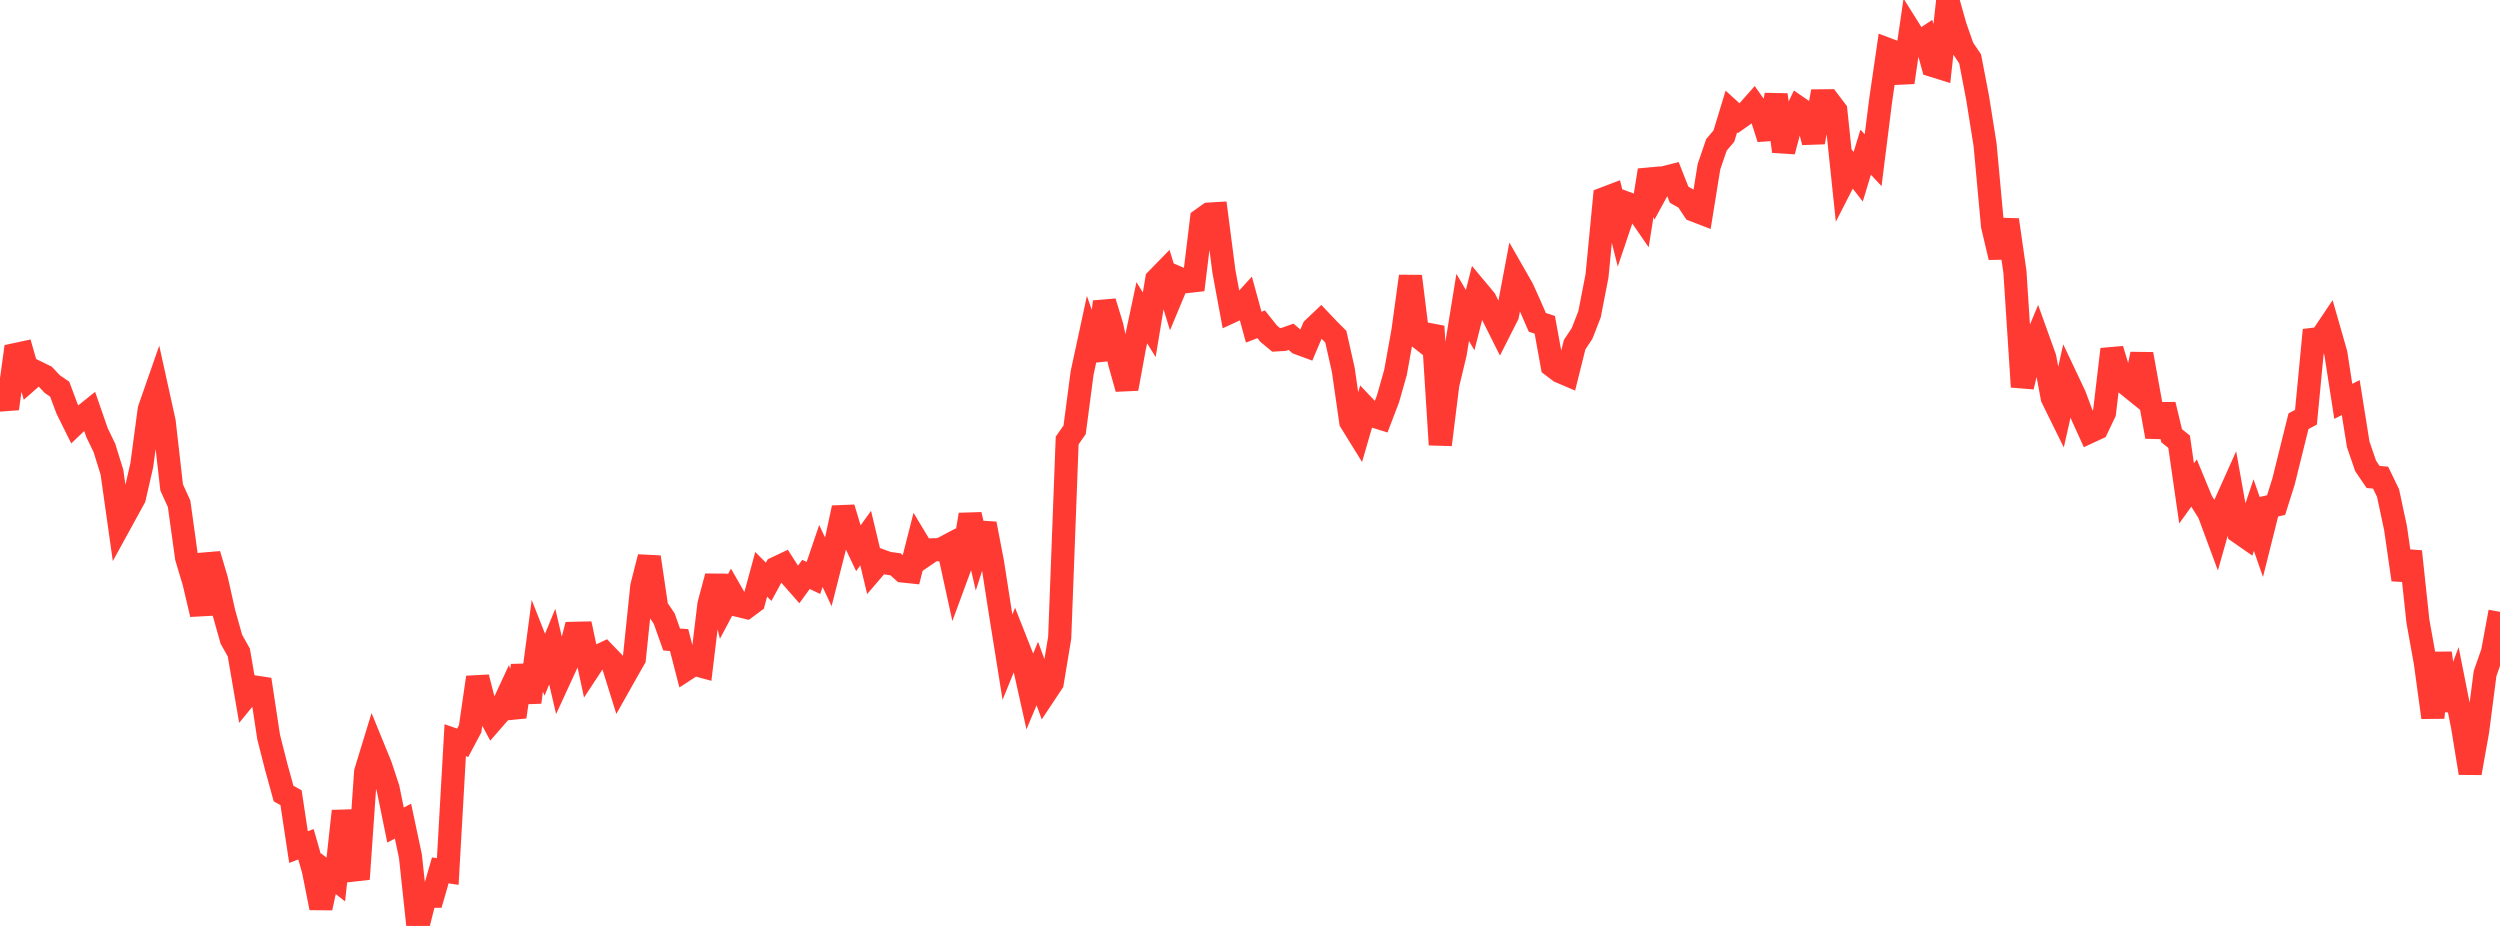<?xml version="1.0" standalone="no"?>
<!DOCTYPE svg PUBLIC "-//W3C//DTD SVG 1.1//EN" "http://www.w3.org/Graphics/SVG/1.1/DTD/svg11.dtd">

<svg width="135" height="50" viewBox="0 0 135 50" preserveAspectRatio="none" 
  xmlns="http://www.w3.org/2000/svg"
  xmlns:xlink="http://www.w3.org/1999/xlink">


<polyline points="0.0, 20.681 0.403, 22.068 0.806, 19.153 1.209, 19.066 1.612, 20.468 2.015, 20.114 2.418, 20.311 2.821, 20.74 3.224, 21.016 3.627, 22.095 4.03, 22.907 4.433, 22.524 4.836, 22.201 5.239, 23.361 5.642, 24.197 6.045, 25.497 6.448, 28.351 6.851, 27.616 7.254, 26.88 7.657, 25.118 8.06, 22.107 8.463, 20.952 8.866, 22.778 9.269, 26.32 9.672, 27.207 10.075, 30.111 10.478, 31.457 10.881, 33.173 11.284, 29.937 11.687, 31.288 12.09, 33.083 12.493, 34.516 12.896, 35.237 13.299, 37.58 13.701, 37.089 14.104, 37.15 14.507, 39.802 14.91, 41.387 15.313, 42.854 15.716, 43.074 16.119, 45.741 16.522, 45.59 16.925, 47 17.328, 49.027 17.731, 47.18 18.134, 47.494 18.537, 43.801 18.94, 46.14 19.343, 47.469 19.746, 41.679 20.149, 40.363 20.552, 41.35 20.955, 42.574 21.358, 44.554 21.761, 44.339 22.164, 46.238 22.567, 50.0 22.97, 48.402 23.373, 48.399 23.776, 47.001 24.179, 47.062 24.582, 39.971 24.985, 40.111 25.388, 39.354 25.791, 36.577 26.194, 38.151 26.597, 38.902 27.0, 38.439 27.403, 37.57 27.806, 38.708 28.209, 35.941 28.612, 37.92 29.015, 34.873 29.418, 35.896 29.821, 34.917 30.224, 36.643 30.627, 35.767 31.03, 34.199 31.433, 34.19 31.836, 36.077 32.239, 35.465 32.642, 35.275 33.045, 35.695 33.448, 36.986 33.851, 36.27 34.254, 35.563 34.657, 31.667 35.06, 30.083 35.463, 32.809 35.866, 33.401 36.269, 34.534 36.672, 34.564 37.075, 36.125 37.478, 35.863 37.881, 35.972 38.284, 32.63 38.687, 31.128 39.09, 32.758 39.493, 31.998 39.896, 32.7 40.299, 32.797 40.701, 32.498 41.104, 31.013 41.507, 31.417 41.91, 30.678 42.313, 30.487 42.716, 31.117 43.119, 31.576 43.522, 31.018 43.925, 31.209 44.328, 30.022 44.731, 30.884 45.134, 29.294 45.537, 27.424 45.94, 28.768 46.343, 29.618 46.746, 29.058 47.149, 30.742 47.552, 30.271 47.955, 30.417 48.358, 30.472 48.761, 30.835 49.164, 30.877 49.567, 29.296 49.97, 29.966 50.373, 29.69 50.776, 29.68 51.179, 29.467 51.582, 31.312 51.985, 30.219 52.388, 27.791 52.791, 29.538 53.194, 28.282 53.597, 30.38 54.0, 32.97 54.403, 35.487 54.806, 34.499 55.209, 35.521 55.612, 37.331 56.015, 36.369 56.418, 37.472 56.821, 36.865 57.224, 34.435 57.627, 23.788 58.03, 23.211 58.433, 20.146 58.836, 18.279 59.239, 19.431 59.642, 16.299 60.045, 17.622 60.448, 19.552 60.851, 20.991 61.254, 18.787 61.657, 16.887 62.06, 17.537 62.463, 15.097 62.866, 14.684 63.269, 15.998 63.672, 15.032 64.075, 15.206 64.478, 15.16 64.881, 11.85 65.284, 11.562 65.687, 11.538 66.09, 14.649 66.493, 16.824 66.896, 16.638 67.299, 16.196 67.701, 17.667 68.104, 17.511 68.507, 18.018 68.91, 18.353 69.313, 18.329 69.716, 18.186 70.119, 18.532 70.522, 18.681 70.925, 17.733 71.328, 17.35 71.731, 17.775 72.134, 18.18 72.537, 19.969 72.94, 22.77 73.343, 23.422 73.746, 22.033 74.149, 22.457 74.552, 22.583 74.955, 21.528 75.358, 20.107 75.761, 17.865 76.164, 14.919 76.567, 18.164 76.97, 18.482 77.373, 17.626 77.776, 24.014 78.179, 20.769 78.582, 19.085 78.985, 16.6 79.388, 17.287 79.791, 15.701 80.194, 16.184 80.597, 17.006 81.0, 17.812 81.403, 17.016 81.806, 14.881 82.209, 15.586 82.612, 16.48 83.015, 17.407 83.418, 17.539 83.821, 19.751 84.224, 20.057 84.627, 20.229 85.03, 18.614 85.433, 18.003 85.836, 16.969 86.239, 14.893 86.642, 10.721 87.045, 10.567 87.448, 12.175 87.851, 10.98 88.254, 11.13 88.657, 11.714 89.06, 9.194 89.463, 10.332 89.866, 9.593 90.269, 9.491 90.672, 10.514 91.075, 10.743 91.478, 11.349 91.881, 11.505 92.284, 9.003 92.687, 7.826 93.09, 7.347 93.493, 6.022 93.896, 6.389 94.299, 6.106 94.701, 5.651 95.104, 6.221 95.507, 7.481 95.91, 5.116 96.313, 8.175 96.716, 6.659 97.119, 5.817 97.522, 6.095 97.925, 7.682 98.328, 5.446 98.731, 5.442 99.134, 5.973 99.537, 9.813 99.94, 9.024 100.343, 9.544 100.746, 8.219 101.149, 8.65 101.552, 5.444 101.955, 2.676 102.358, 2.828 102.761, 4.447 103.164, 1.695 103.567, 2.337 103.97, 2.069 104.373, 3.538 104.776, 3.663 105.179, 0.0 105.582, 1.429 105.985, 2.58 106.388, 3.182 106.791, 5.284 107.194, 7.814 107.597, 12.192 108.0, 13.896 108.403, 11.873 108.806, 14.681 109.209, 20.889 109.612, 19.157 110.015, 18.193 110.418, 19.314 110.821, 21.481 111.224, 22.299 111.627, 20.503 112.03, 21.354 112.433, 22.431 112.836, 23.317 113.239, 23.13 113.642, 22.283 114.045, 18.862 114.448, 20.202 114.851, 20.752 115.254, 21.077 115.657, 19.122 116.06, 21.353 116.463, 23.583 116.866, 21.851 117.269, 23.53 117.672, 23.853 118.075, 26.645 118.478, 26.084 118.881, 27.061 119.284, 27.705 119.687, 28.793 120.09, 27.372 120.493, 26.474 120.896, 28.735 121.299, 29.015 121.701, 27.815 122.104, 28.974 122.507, 27.366 122.91, 27.274 123.313, 25.995 123.716, 24.369 124.119, 22.745 124.522, 22.532 124.925, 18.322 125.328, 18.273 125.731, 17.673 126.134, 19.078 126.537, 21.673 126.94, 21.469 127.343, 23.994 127.746, 25.165 128.149, 25.757 128.552, 25.792 128.955, 26.626 129.358, 28.515 129.761, 31.305 130.164, 29.781 130.567, 33.545 130.97, 35.791 131.373, 38.743 131.776, 35.263 132.179, 38.321 132.582, 37.235 132.985, 39.268 133.388, 41.745 133.791, 39.482 134.194, 36.369 134.597, 35.22 135.0, 33.039" fill="none" stroke="#ff3a33" stroke-width="1.25"/>

</svg>